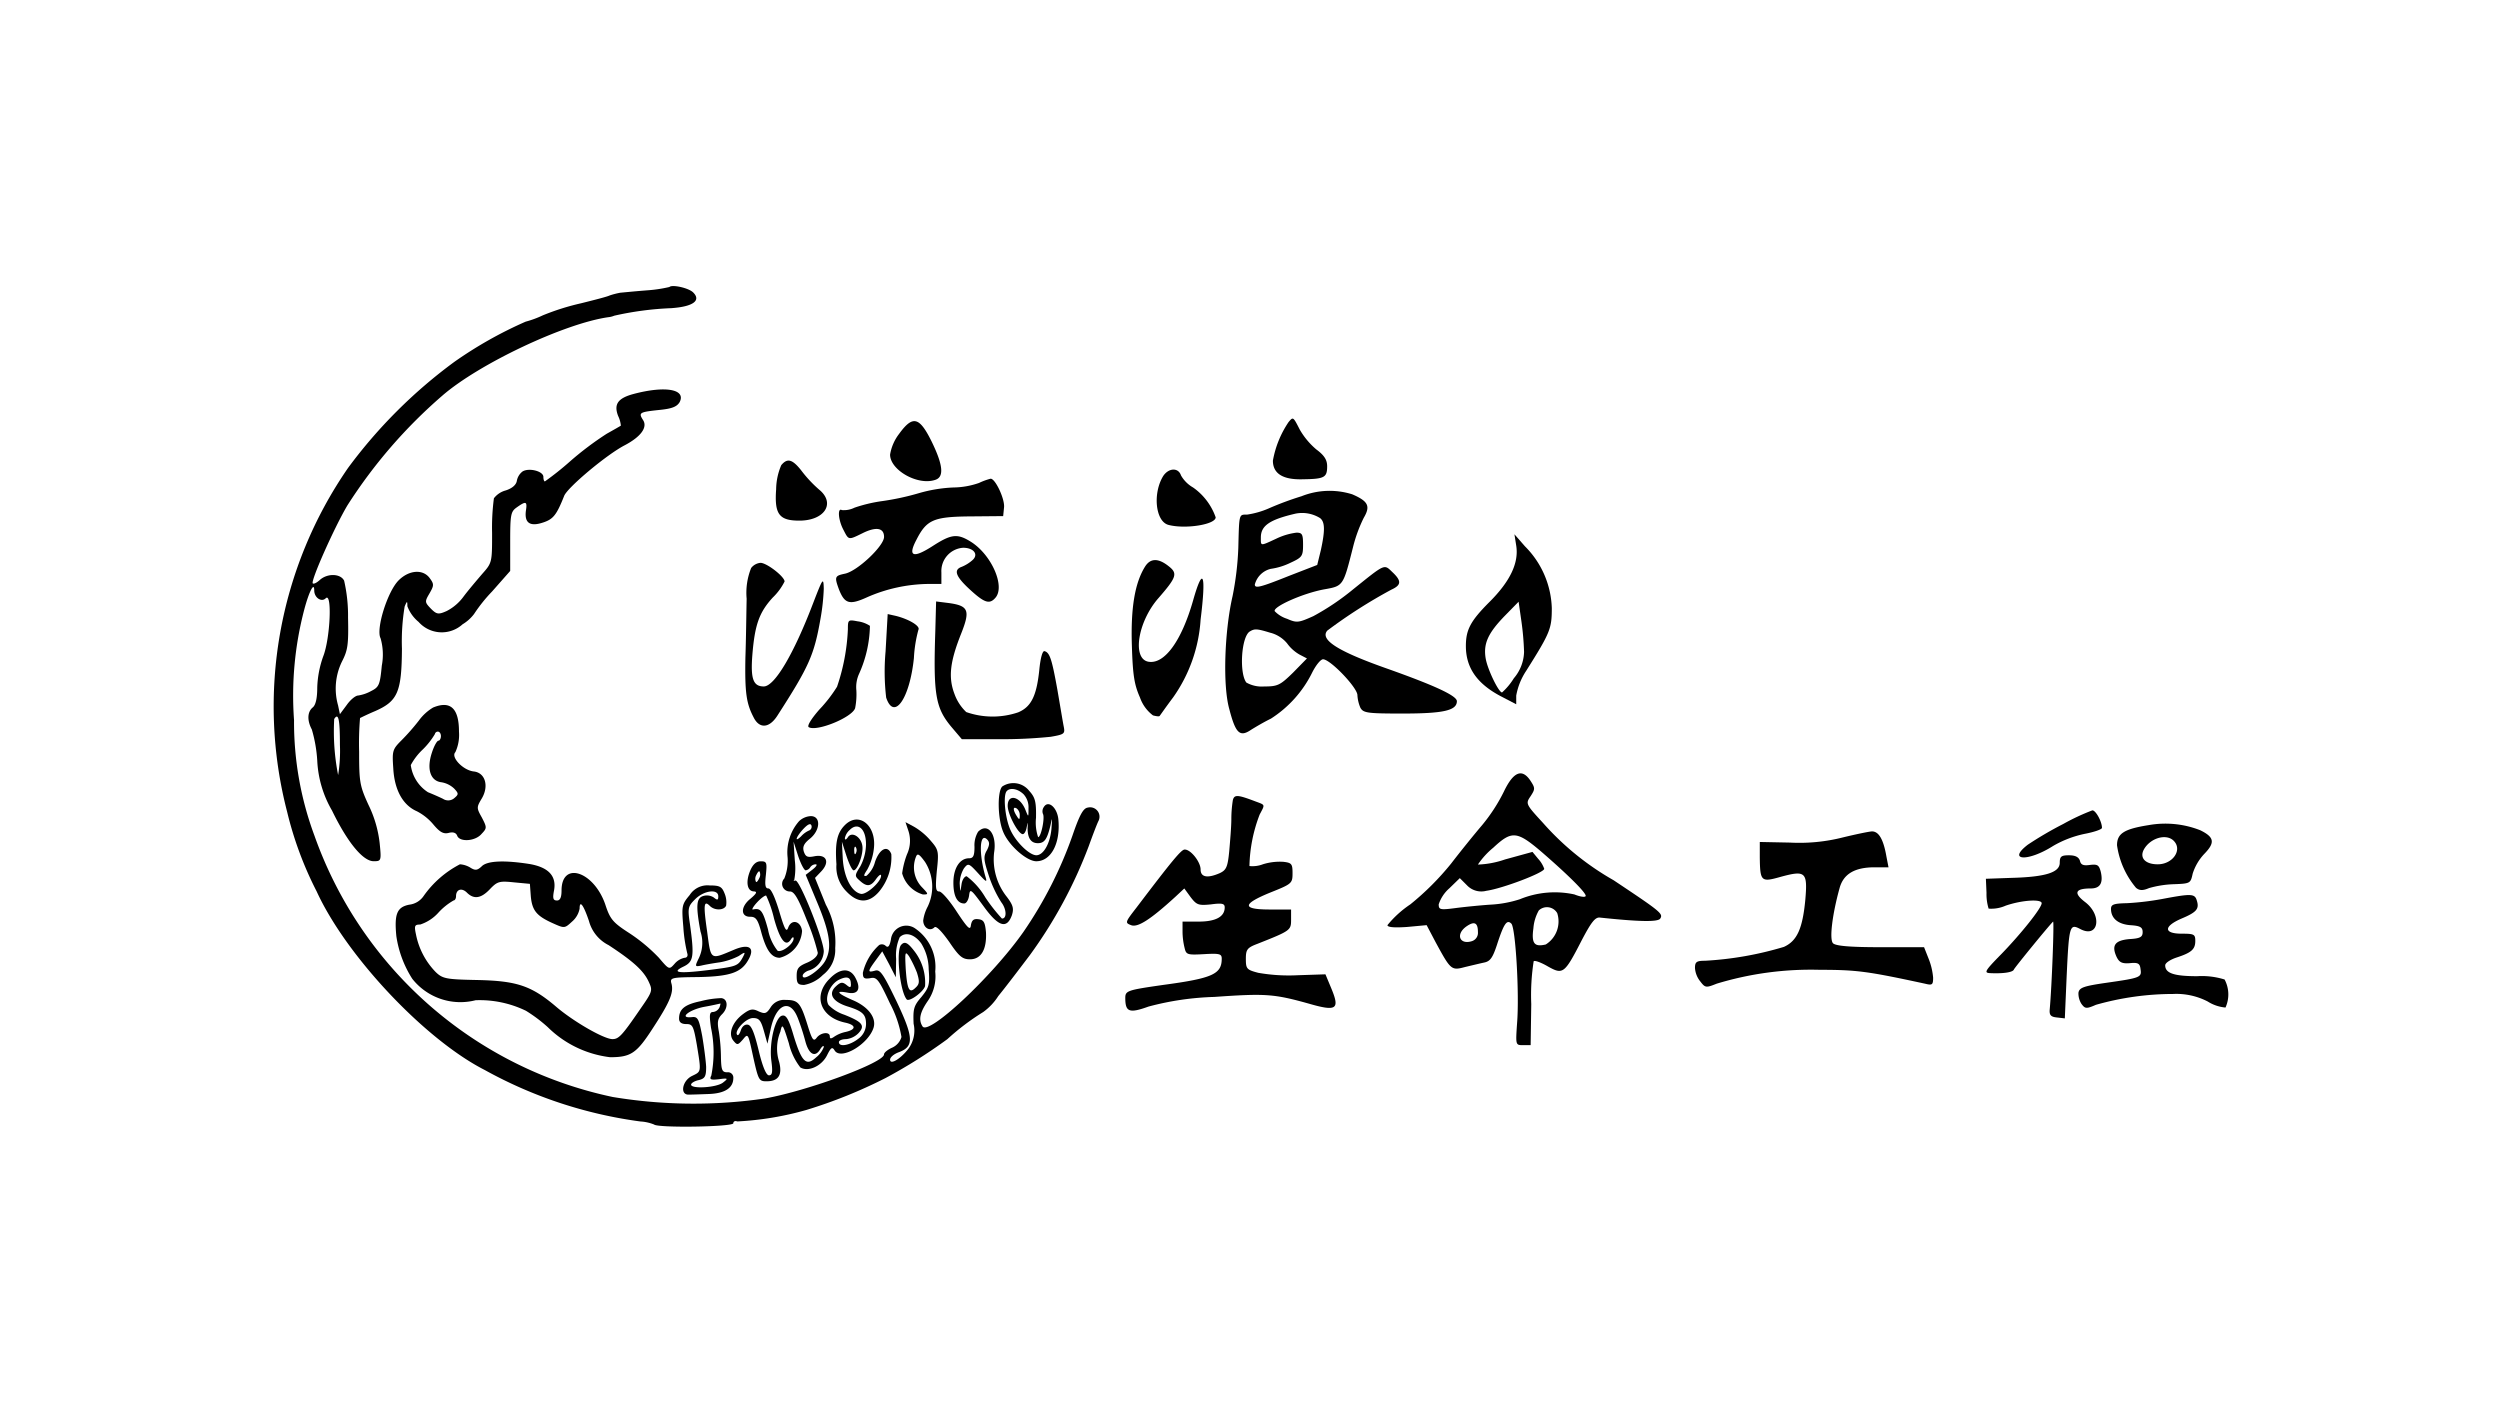 <svg xmlns="http://www.w3.org/2000/svg" xmlns:xlink="http://www.w3.org/1999/xlink" width="201" height="113" viewBox="0 0 201 113"><defs><clipPath id="clip-logo_3"><rect width="201" height="113"></rect></clipPath></defs><g id="logo_3" clip-path="url(#clip-logo_3)"><g id="&#x7EC4;_415" data-name="&#x7EC4; 415" transform="translate(-2296.463 727)"><path id="&#x8DEF;&#x5F84;_2943" data-name="&#x8DEF;&#x5F84; 2943" d="M2350.284-703.925a11.221,11.221,0,0,1-1.769.266c-.945.073-1.915.17-2.182.194a6.241,6.241,0,0,0-.848.218c-.194.1-1.236.364-2.3.63a19.39,19.39,0,0,0-3.079.97,8.068,8.068,0,0,1-1.382.509,32.977,32.977,0,0,0-5.72,3.224,40.189,40.189,0,0,0-8.555,8.532,33.729,33.729,0,0,0-4.9,27.655,28.676,28.676,0,0,0,2.375,6.4c2.375,5.187,8.7,11.9,13.5,14.349a35.5,35.5,0,0,0,12.531,4.145,3.438,3.438,0,0,1,1.091.242c.291.291,6.375.194,6.375-.1,0-.145.146-.218.315-.145a24.82,24.82,0,0,0,5.551-.921,39.266,39.266,0,0,0,6.374-2.569,41.746,41.746,0,0,0,4.969-3.126,19.475,19.475,0,0,1,2.884-2.181,4.667,4.667,0,0,0,1.212-1.285c.558-.678,1.7-2.182,2.545-3.3a36.933,36.933,0,0,0,4.726-8.75c.315-.873.655-1.769.776-2.012a.755.755,0,0,0-.849-1.09c-.363.049-.654.557-1.236,2.254a32.876,32.876,0,0,1-3.951,7.756c-2.52,3.587-7.61,8.337-8.1,7.586-.339-.533-.218-1.115.412-2.036a3.471,3.471,0,0,0,.606-2.375,3.739,3.739,0,0,0-1.576-3.442,1.244,1.244,0,0,0-1.987.873c-.1.509-.218.678-.412.509a.445.445,0,0,0-.533-.073,4.338,4.338,0,0,0-1.309,2.23c0,.436.1.509.582.436.533-.121.679.072,1.6,2.036a8.855,8.855,0,0,1,.921,2.69,1.36,1.36,0,0,1-.727.848c-.388.17-.678.412-.678.558,0,.654-6.084,2.909-9.574,3.538a39.756,39.756,0,0,1-12.24-.121,32.579,32.579,0,0,1-23.97-20.99,26.183,26.183,0,0,1-1.648-9.307,27.194,27.194,0,0,1,.824-8.9c.388-1.454.8-2.254.8-1.527,0,.582.582.97.921.63.533-.533.364,3.224-.194,4.654a8.16,8.16,0,0,0-.485,2.521c0,.848-.121,1.406-.364,1.6-.436.364-.46,1.042-.073,1.769a11.233,11.233,0,0,1,.437,2.5,8.777,8.777,0,0,0,1.188,4.023c1.261,2.594,2.5,4.072,3.345,4.072.606,0,.63-.024.485-1.454a9.353,9.353,0,0,0-.9-3.078c-.7-1.527-.751-1.842-.751-4.265a24.246,24.246,0,0,1,.073-2.715c.048-.024.581-.291,1.212-.557,1.818-.8,2.133-1.527,2.157-5.017a17.115,17.115,0,0,1,.218-3.393c.194-.461.218-.461.218-.024a2.964,2.964,0,0,0,.9,1.26,2.49,2.49,0,0,0,3.539.194,3.237,3.237,0,0,0,.921-.824,12.633,12.633,0,0,1,1.454-1.817l1.454-1.648v-2.375c0-2.181.049-2.4.533-2.739.751-.533.849-.485.727.291-.121.97.339,1.285,1.406.921.8-.266,1.066-.606,1.673-2.133.267-.678,3.417-3.321,4.872-4.072,1.285-.678,1.842-1.43,1.479-2.012-.388-.606-.315-.654,1.285-.824,1.042-.1,1.43-.266,1.648-.63.533-1.042-1.164-1.333-3.708-.655-1.26.339-1.6.824-1.236,1.769a2.257,2.257,0,0,1,.218.776c-.024.024-.533.315-1.139.654a25.369,25.369,0,0,0-2.957,2.23,23.9,23.9,0,0,1-2.011,1.6c-.073,0-.122-.169-.122-.364,0-.461-1.163-.751-1.672-.436a1.214,1.214,0,0,0-.461.751c-.048.315-.364.606-.9.776a1.765,1.765,0,0,0-.945.63,18.067,18.067,0,0,0-.146,2.787c0,2.375,0,2.4-.8,3.3-.436.509-1.115,1.309-1.479,1.794a3.859,3.859,0,0,1-1.381,1.188c-.655.291-.8.266-1.26-.194-.485-.509-.509-.557-.121-1.212.363-.63.388-.751.049-1.212-.533-.775-1.672-.7-2.521.146-.9.9-1.842,3.926-1.454,4.654a4.747,4.747,0,0,1,.1,2.205c-.145,1.527-.218,1.721-.848,2.036a3.143,3.143,0,0,1-1.042.364c-.219,0-.631.339-.921.751l-.558.751-.145-.7a4.944,4.944,0,0,1,.315-3.539c.461-.9.533-1.333.485-3.538a12.561,12.561,0,0,0-.315-2.957c-.291-.582-1.357-.606-1.963-.049-.242.219-.485.339-.557.267-.194-.169,1.721-4.484,2.787-6.277a40.368,40.368,0,0,1,7.635-8.823c2.932-2.545,9.792-5.793,13.33-6.3a1.713,1.713,0,0,0,.485-.121,25.068,25.068,0,0,1,4.581-.606c1.746-.121,2.424-.606,1.77-1.26C2351.836-703.852,2350.5-704.143,2350.284-703.925Zm-26.491,36.817a11.931,11.931,0,0,1-.145,2.424,18.2,18.2,0,0,1-.315-4.508C2323.672-669.726,2323.793-669.193,2323.793-667.108Zm46.73,15.948a4.013,4.013,0,0,1,.606,2.084c.1,1.26.024,1.479-.582,2.23-.63.727-.678.97-.63,2.157a2.474,2.474,0,0,1-.437,2.036c-.654.824-1.454,1.285-1.454.848,0-.194.315-.461.728-.606,1.212-.461,1.163-1.188-.218-4.1-1.066-2.206-1.309-2.569-1.721-2.448-.606.17-.606.073.049-.824l.533-.727.558,1.042.533,1.042.024-1.479a3.591,3.591,0,0,1,.291-1.745C2369.262-652.105,2369.99-651.887,2370.522-651.16Z" fill-rule="evenodd"></path><path id="&#x8DEF;&#x5F84;_2944" data-name="&#x8DEF;&#x5F84; 2944" d="M2426.366-590.681c-.437.436-.121,3.708.436,4.387.194.242,1.357-.606,1.479-1.067a4.14,4.14,0,0,0-.9-2.86C2426.875-590.874,2426.633-590.971,2426.366-590.681Zm1.26,2.23c.218.7.218.921-.1,1.212-.509.509-.679.194-.8-1.5-.072-1.357-.048-1.454.267-1.018A9.5,9.5,0,0,1,2427.626-588.451Z" transform="translate(-57.443 -60.358)" fill-rule="evenodd"></path><path id="&#x8DEF;&#x5F84;_2945" data-name="&#x8DEF;&#x5F84; 2945" d="M2491.9-680.884a8.075,8.075,0,0,0-1.26,3.1c0,1.042.8,1.552,2.424,1.5,1.721-.024,1.938-.146,1.938-1.043,0-.509-.218-.872-.872-1.357a6.015,6.015,0,0,1-1.333-1.6C2492.268-681.32,2492.268-681.32,2491.9-680.884Z" transform="translate(-91.836 -12.182)" fill-rule="evenodd"></path><path id="&#x8DEF;&#x5F84;_2946" data-name="&#x8DEF;&#x5F84; 2946" d="M2425.406-679.707a3.728,3.728,0,0,0-.728,1.672c0,1.236,2.206,2.5,3.612,2.036.751-.218.654-1.188-.267-3.078C2427.029-681.089,2426.5-681.21,2425.406-679.707Z" transform="translate(-56.652 -12.414)" fill-rule="evenodd"></path><path id="&#x8DEF;&#x5F84;_2947" data-name="&#x8DEF;&#x5F84; 2947" d="M2405.425-673.561a5.038,5.038,0,0,0-.412,1.939c-.146,2.012.242,2.521,1.866,2.521,1.963,0,2.884-1.309,1.7-2.4a10.156,10.156,0,0,1-1.575-1.672C2406.3-674.045,2405.909-674.142,2405.425-673.561Z" transform="translate(-46.148 -16.04)" fill-rule="evenodd"></path><path id="&#x8DEF;&#x5F84;_2948" data-name="&#x8DEF;&#x5F84; 2948" d="M2471.14-671.861c-.849,1.382-.63,3.635.412,3.927,1.357.364,3.806-.024,3.806-.606a4.92,4.92,0,0,0-1.818-2.4,2.584,2.584,0,0,1-.97-.97C2472.352-672.564,2471.576-672.516,2471.14-671.861Z" transform="translate(-81.155 -16.867)" fill-rule="evenodd"></path><path id="&#x8DEF;&#x5F84;_2949" data-name="&#x8DEF;&#x5F84; 2949" d="M2426.87-670.466a6.424,6.424,0,0,1-2.06.364,11.737,11.737,0,0,0-2.787.461,20.792,20.792,0,0,1-2.909.63,11.957,11.957,0,0,0-2.255.533,1.906,1.906,0,0,1-1.017.194c-.363-.218-.291.8.121,1.575.436.848.388.848,1.527.291,1.115-.558,1.745-.436,1.745.291s-2.157,2.763-3.151,2.957c-.8.17-.848.243-.485,1.236.461,1.188.848,1.309,2.279.655a12.6,12.6,0,0,1,4.9-1.067h1.067v-.921a1.879,1.879,0,0,1,1.745-1.988c.872,0,1.284.558.727,1.018a3.061,3.061,0,0,1-.824.509c-.7.242-.509.776.654,1.842s1.575,1.212,2.06.63c.776-.945-.364-3.49-2.036-4.508-1.067-.655-1.551-.582-3.054.388-1.551.993-1.988.824-1.285-.509.824-1.624,1.382-1.867,4.363-1.891l2.617-.024.073-.727c.049-.7-.727-2.327-1.091-2.278A5.125,5.125,0,0,0,2426.87-670.466Z" transform="translate(-51.694 -17.705)" fill-rule="evenodd"></path><path id="&#x8DEF;&#x5F84;_2950" data-name="&#x8DEF;&#x5F84; 2950" d="M2488.557-668.283a24.958,24.958,0,0,0-2.617.97,6.814,6.814,0,0,1-1.769.509c-.654,0-.63-.1-.7,2.666a24.3,24.3,0,0,1-.46,3.878c-.655,2.836-.8,7.2-.266,9.089.508,1.963.848,2.278,1.745,1.672.388-.243,1.091-.655,1.6-.9a9.258,9.258,0,0,0,3.32-3.708c.292-.582.679-1.066.873-1.066.582,0,2.763,2.278,2.763,2.884a2.974,2.974,0,0,0,.242,1.018c.242.412.533.461,3.393.461,3.272,0,4.362-.242,4.362-.994,0-.436-1.769-1.26-5.744-2.666-3.83-1.357-5.284-2.279-4.678-3.005a41.015,41.015,0,0,1,5.163-3.3c.8-.364.824-.7.073-1.406-.679-.655-.557-.7-3.151,1.381a19.932,19.932,0,0,1-3.2,2.157c-1.188.533-1.333.558-2.109.218a2.4,2.4,0,0,1-.993-.606c-.218-.339,2.254-1.454,4-1.769,1.5-.266,1.5-.266,2.278-3.345a11.56,11.56,0,0,1,.873-2.4c.557-.945.364-1.333-.921-1.89A6.087,6.087,0,0,0,2488.557-668.283Zm1.5,1.769c.388.315.388,1.018.049,2.569l-.291,1.188-2.254.873c-2.3.921-2.763,1.042-2.763.7a1.741,1.741,0,0,1,1.284-1.26,5.235,5.235,0,0,0,1.576-.485c.945-.436,1.018-.533,1.018-1.454,0-.848-.073-.97-.533-.97a5.271,5.271,0,0,0-1.624.485c-1.309.606-1.236.606-1.236-.1,0-.945.7-1.43,2.788-1.915A2.728,2.728,0,0,1,2490.06-666.514Zm-4,9.21a2.592,2.592,0,0,1,1.333.848,3.2,3.2,0,0,0,.994.9l.605.315-1.115,1.139c-1.042,1.018-1.236,1.115-2.327,1.115a2.509,2.509,0,0,1-1.43-.315c-.581-.751-.412-3.66.267-4.1C2484.777-657.643,2484.946-657.643,2486.061-657.3Z" transform="translate(-87.447 -18.821)" fill-rule="evenodd"></path><path id="&#x8DEF;&#x5F84;_2951" data-name="&#x8DEF;&#x5F84; 2951" d="M2527.935-660.326c.218,1.381-.485,2.86-2.133,4.508-1.551,1.551-1.915,2.254-1.915,3.563,0,1.769.921,3.078,2.932,4.1l1.116.582v-.7a5.254,5.254,0,0,1,.8-1.988c1.939-3.078,2.06-3.393,2.06-5.041a7.33,7.33,0,0,0-2.157-4.969l-.848-.97Zm.63,8.531a3.4,3.4,0,0,1-.824,2.133,5.191,5.191,0,0,1-.946,1.139c-.266,0-1.139-1.793-1.308-2.69-.219-1.212.169-2.06,1.5-3.442l1.139-1.163.219,1.527A22.419,22.419,0,0,1,2528.564-651.795Z" transform="translate(-109.567 -22.803)" fill-rule="evenodd"></path><path id="&#x8DEF;&#x5F84;_2952" data-name="&#x8DEF;&#x5F84; 2952" d="M2467.384-656.274c-.824,1.309-1.164,3.32-1.067,6.35.073,2.4.194,3.151.655,4.193a3.052,3.052,0,0,0,1.042,1.43c.267.073.485.1.533.049.024-.024.509-.727,1.091-1.5a12.157,12.157,0,0,0,2.206-6.253c.461-3.708.194-4.363-.606-1.527-.921,3.223-2.278,5.114-3.563,4.92-1.357-.194-.9-3.2.776-5.114,1.455-1.672,1.575-1.988.824-2.569C2468.449-656.953,2467.819-656.953,2467.384-656.274Z" transform="translate(-78.852 -25.182)" fill-rule="evenodd"></path><path id="&#x8DEF;&#x5F84;_2953" data-name="&#x8DEF;&#x5F84; 2953" d="M2400.2-655.9a5.341,5.341,0,0,0-.364,2.472c-.024,1.14-.048,3.3-.1,4.751-.049,2.787.072,3.66.654,4.775.461.945,1.26.9,1.915-.121,2.545-3.951,2.957-4.872,3.466-7.781a17.011,17.011,0,0,0,.266-2.424c-.024-.945-.072-.873-.848,1.14-1.551,4.072-3.1,6.713-3.975,6.713-.848,0-1.066-.606-.921-2.5.194-2.424.534-3.441,1.648-4.653a4.707,4.707,0,0,0,.945-1.285c0-.388-1.43-1.5-1.939-1.5A1.078,1.078,0,0,0,2400.2-655.9Z" transform="translate(-43.343 -25.435)" fill-rule="evenodd"></path><path id="&#x8DEF;&#x5F84;_2954" data-name="&#x8DEF;&#x5F84; 2954" d="M2432.41-647.289c-.17,5.163.024,6.2,1.309,7.732l.824.97h3a38.914,38.914,0,0,0,4.145-.194c1.115-.194,1.164-.243,1.042-.848-.073-.364-.291-1.7-.509-2.957-.437-2.424-.606-2.957-1.019-3.078-.169-.073-.339.533-.436,1.551-.218,2.06-.655,2.933-1.7,3.369a6.408,6.408,0,0,1-4.168-.024,3.755,3.755,0,0,1-.946-1.454c-.509-1.333-.363-2.594.534-4.847.751-1.891.605-2.254-1.043-2.472l-.969-.121Z" transform="translate(-60.748 -28.981)" fill-rule="evenodd"></path><path id="&#x8DEF;&#x5F84;_2955" data-name="&#x8DEF;&#x5F84; 2955" d="M2423.831-644.477a18.069,18.069,0,0,0,.048,3.708c.631,1.891,1.891.1,2.23-3.175a10.573,10.573,0,0,1,.363-2.279c.17-.291-.751-.848-1.818-1.115l-.654-.146Z" transform="translate(-56.168 -30.145)" fill-rule="evenodd"></path><path id="&#x8DEF;&#x5F84;_2956" data-name="&#x8DEF;&#x5F84; 2956" d="M2413.767-645.686a16.4,16.4,0,0,1-.872,4.629,11.361,11.361,0,0,1-1.43,1.842c-.654.751-.993,1.309-.848,1.406.63.388,3.49-.775,3.732-1.527a5.765,5.765,0,0,0,.1-1.43,2.585,2.585,0,0,1,.219-1.333,9.823,9.823,0,0,0,.872-3.854,2.356,2.356,0,0,0-.993-.364C2413.791-646.462,2413.767-646.438,2413.767-645.686Z" transform="translate(-49.134 -30.729)" fill-rule="evenodd"></path><path id="&#x8DEF;&#x5F84;_2957" data-name="&#x8DEF;&#x5F84; 2957" d="M2342.231-631.616a3.864,3.864,0,0,0-1.139,1.042,17.438,17.438,0,0,1-1.406,1.6c-.727.727-.752.848-.654,2.278.1,1.721.776,2.933,1.891,3.418a4.3,4.3,0,0,1,1.333,1.067c.509.606.8.776,1.212.679.364-.1.606-.024.7.218.194.533,1.454.461,1.963-.145.436-.461.436-.509.024-1.309-.436-.776-.436-.824,0-1.551.581-.994.267-2.06-.655-2.157-.872-.1-1.866-1.163-1.478-1.551a3.329,3.329,0,0,0,.291-1.648C2344.315-631.543,2343.637-632.2,2342.231-631.616Zm.63,2.3c0,.194-.1.364-.194.364-.121,0-.364.436-.533.969-.436,1.309-.121,2.279.776,2.376a1.942,1.942,0,0,1,1.018.509c.363.388.363.461.024.752a.753.753,0,0,1-.921.072c-.291-.145-.848-.388-1.212-.533a3.073,3.073,0,0,1-1.381-2.182,4.888,4.888,0,0,1,.969-1.26,6.07,6.07,0,0,0,.97-1.236.239.239,0,0,1,.242-.194C2342.765-629.677,2342.862-629.507,2342.862-629.313Z" transform="translate(-10.948 -38.498)" fill-rule="evenodd"></path><path id="&#x8DEF;&#x5F84;_2958" data-name="&#x8DEF;&#x5F84; 2958" d="M2519.737-618.567a13.772,13.772,0,0,1-1.745,2.69c-.581.679-1.72,2.084-2.5,3.1a21.981,21.981,0,0,1-3.272,3.272,8.341,8.341,0,0,0-1.842,1.672c0,.17.533.218,1.576.146l1.575-.146.727,1.382c1.212,2.23,1.26,2.278,2.351,1.987.509-.121,1.212-.291,1.551-.363.485-.1.679-.388,1.018-1.406.557-1.721.8-2.084,1.164-1.721.339.339.654,5.648.46,8-.121,1.769-.121,1.769.485,1.769h.606l.049-3.3a17.728,17.728,0,0,1,.194-3.442c.073-.1.606.1,1.14.412,1.212.678,1.333.606,2.714-2.084.776-1.478,1.091-1.89,1.478-1.842,3.224.34,4.678.364,4.848.073.242-.388.024-.557-3.757-3.078a22.166,22.166,0,0,1-5.671-4.605c-1.406-1.527-1.406-1.551-.994-2.157.364-.558.364-.654,0-1.212C2521.216-620.458,2520.513-620.191,2519.737-618.567Zm3.006,4.823c2.157,1.866,3.732,3.418,3.563,3.587-.073.1-.485.024-.9-.146a7.385,7.385,0,0,0-4.386.388,9.2,9.2,0,0,1-2.4.436c-.727.049-1.963.17-2.715.266-1.285.17-1.406.146-1.406-.291a2.912,2.912,0,0,1,.849-1.285l.848-.824.582.582a1.586,1.586,0,0,0,1.552.436c1.26-.17,4.653-1.455,4.653-1.769a2.34,2.34,0,0,0-.485-.8l-.46-.558-2.206.606a7.4,7.4,0,0,1-2.181.412,6.274,6.274,0,0,1,1.236-1.357C2520.367-615.44,2520.78-615.416,2522.743-613.744Zm1.285,4.944a2.185,2.185,0,0,1-.921,2.521c-.921.218-1.164-.073-.994-1.309a3.434,3.434,0,0,1,.436-1.43A.953.953,0,0,1,2524.028-608.8Zm-6.375,1.527a.7.7,0,0,1-.485.727c-.994.315-1.333-.558-.436-1.188C2517.362-608.169,2517.653-608.048,2517.653-607.272Z" transform="translate(-102.364 -44.785)" fill-rule="evenodd"></path><path id="&#x8DEF;&#x5F84;_2959" data-name="&#x8DEF;&#x5F84; 2959" d="M2443.677-618.1c-.412.412-.364,2.618.072,3.635.437,1.091,1.891,2.375,2.667,2.375,1.188,0,1.963-1.454,1.77-3.393-.1-.921-.8-1.552-1.163-.97a.6.6,0,0,0-.073.558c.169.291-.146,1.866-.388,1.866a3.66,3.66,0,0,1-.17-1.551c.024-1.333-.073-1.648-.557-2.182A1.609,1.609,0,0,0,2443.677-618.1Zm1.7.606a1.561,1.561,0,0,1,.412,1.139c0,.751,0,.751-.243.145-.436-1.115-1.43-1.333-1.43-.339,0,.679.848,2.279,1.212,2.279.121,0,.267-.243.315-.558.1-.461.1-.461.073.073,0,.8.266,1.212.824,1.212.532,0,.751-.315,1.018-1.454.146-.678.146-.63.073.34-.121,1.188-.654,2.084-1.212,2.084s-1.648-1.067-2.084-2.036-.606-2.812-.291-3.126C2444.307-618.025,2444.913-617.929,2445.374-617.493Zm-.291,1.721c0,.363-.048.363-.242.048-.315-.485-.315-.8,0-.606A.674.674,0,0,1,2445.083-615.772Z" transform="translate(-66.634 -45.665)" fill-rule="evenodd"></path><path id="&#x8DEF;&#x5F84;_2960" data-name="&#x8DEF;&#x5F84; 2960" d="M2473.845-615.8a9.844,9.844,0,0,0-.121,1.527c0,.606-.1,1.769-.169,2.569-.122,1.285-.243,1.527-.752,1.769-.993.436-1.551.339-1.551-.291,0-.606-.8-1.624-1.285-1.6-.267,0-.993.873-3.878,4.677-.921,1.188-.921,1.212-.412,1.406.533.194,1.551-.461,3.539-2.278l.727-.678.509.7c.485.63.63.679,1.624.582.9-.121,1.115-.073,1.115.242,0,.752-.727,1.14-2.084,1.14H2469.8v.776a5.6,5.6,0,0,0,.169,1.357c.121.533.243.558,1.551.485,1.26-.073,1.431-.024,1.431.364,0,1.236-.727,1.576-4.7,2.109-2.86.412-3.054.461-3.054,1.042,0,1.139.315,1.26,1.866.7a22.9,22.9,0,0,1,5.284-.776c4.145-.291,4.8-.242,7.586.533,2.254.654,2.521.461,1.842-1.187l-.485-1.164-2.205.073a14.209,14.209,0,0,1-3.2-.194c-.921-.243-.994-.316-.994-1.115,0-.751.1-.9.922-1.212,2.69-1.066,2.714-1.09,2.714-1.963v-.8h-1.7c-2.279,0-2.255-.436.072-1.382,1.7-.678,1.745-.727,1.745-1.551,0-.727-.073-.824-.727-.9a4.547,4.547,0,0,0-1.648.194,2.33,2.33,0,0,1-1.09.145,12.17,12.17,0,0,1,.824-4.145c.436-.824.46-.751-.316-1.042C2474.233-616.241,2473.967-616.265,2473.845-615.8Z" transform="translate(-78.261 -46.869)" fill-rule="evenodd"></path><path id="&#x8DEF;&#x5F84;_2961" data-name="&#x8DEF;&#x5F84; 2961" d="M2622.776-612.579a29.394,29.394,0,0,0-2.86,1.672c-1.7,1.308.024,1.381,2.036.1a8.517,8.517,0,0,1,2.521-.969c.775-.146,1.406-.364,1.406-.485,0-.509-.509-1.43-.776-1.406A17.484,17.484,0,0,0,2622.776-612.579Z" transform="translate(-160.418 -48.179)" fill-rule="evenodd"></path><path id="&#x8DEF;&#x5F84;_2962" data-name="&#x8DEF;&#x5F84; 2962" d="M2407.432-612.27a3.8,3.8,0,0,0-.921,2.909,3.764,3.764,0,0,1-.267,1.7.615.615,0,0,0,.46,1.042c.339,0,.654.533,1.333,2.254a16.936,16.936,0,0,1,.9,2.666c0,.266-.34.581-.849.8-.7.291-.848.461-.848,1.066s.1.727.606.727a2.858,2.858,0,0,0,1.5-.8,2.531,2.531,0,0,0,.993-2.157,6.381,6.381,0,0,0-.751-3.49l-.873-2.157.509-.533c.7-.751.412-1.381-.533-1.212-.582.121-.727.049-.873-.363-.121-.388,0-.654.485-1.042.848-.679.9-1.818.073-1.818A1.475,1.475,0,0,0,2407.432-612.27Zm.8.751a1.861,1.861,0,0,0-.63.461c-.582.558-.412.049.169-.581q.545-.582.655-.291A.324.324,0,0,1,2408.232-611.519Zm-.266,3.2a.521.521,0,0,0,.364-.243.542.542,0,0,1,.436-.242c.17,0,.048.194-.267.436l-.533.412.848,2.036c1.091,2.569,1.285,3.805.752,4.823-.388.775-1.843,1.745-1.843,1.26,0-.146.194-.315.436-.412a1.7,1.7,0,0,0,1.261-1.551c0-.921-1.939-5.768-2.278-5.7-.146.048-.194.024-.1-.024a5.147,5.147,0,0,0,.049-1.6l-.1-1.5.364,1.139C2407.577-608.828,2407.844-608.319,2407.965-608.319Z" transform="translate(-46.725 -48.706)" fill-rule="evenodd"></path><path id="&#x8DEF;&#x5F84;_2963" data-name="&#x8DEF;&#x5F84; 2963" d="M2416.07-611.634c-.63.63-.8,1.43-.678,3.151a2.793,2.793,0,0,0,.8,2.181c.921.97,1.818.97,2.642,0a4.323,4.323,0,0,0,.969-3.005c-.291-.751-.945-.436-1.309.63a2.222,2.222,0,0,1-.679,1.115c-.267.072-.242-.048.049-.485a4.545,4.545,0,0,0,.534-1.672C2418.639-611.586,2417.209-612.773,2416.07-611.634Zm1.7,1.527a3.934,3.934,0,0,1-.46,1.793c-.461.727-.461.776-.049,1.14.582.533.9.484,1.333-.146.219-.291.388-.412.388-.242,0,.484-1.188,1.551-1.624,1.454-.751-.146-1.358-1.333-1.454-2.787l-.073-1.406.364,1.139c.218.655.46,1.164.582,1.164.315,0,.8-1.333.7-1.964-.1-.727-.848-1.188-1.163-.7-.146.218-.243.242-.243.073a1.191,1.191,0,0,1,.387-.655C2417.112-611.9,2417.767-611.343,2417.767-610.107Zm-.8.7c-.073.194-.146.121-.146-.146-.024-.266.049-.412.121-.315A.491.491,0,0,1,2416.967-609.4Z" transform="translate(-51.679 -49.027)" fill-rule="evenodd"></path><path id="&#x8DEF;&#x5F84;_2964" data-name="&#x8DEF;&#x5F84; 2964" d="M2427.265-610.916a2.559,2.559,0,0,1-.121,1.867,6.864,6.864,0,0,0-.388,1.527,2.453,2.453,0,0,0,1.672,1.7c.46,0,.46-.024-.1-.606a2.3,2.3,0,0,1-.461-2.424c.121-.315.267-.218.728.412a3.709,3.709,0,0,1,.218,3.587,3.32,3.32,0,0,0-.364,1.115c0,.581.533.921.9.558.146-.146.582.315,1.188,1.163.8,1.188,1.067,1.406,1.673,1.406.9,0,1.357-.8,1.285-2.181-.073-.776-.17-.994-.606-1.042-.388-.049-.533.073-.606.485-.048.436-.243.266-1.139-1.091-.582-.9-1.212-1.624-1.406-1.624-.291,0-.315-.291-.194-1.648.17-1.551.146-1.7-.485-2.424a5.231,5.231,0,0,0-1.357-1.139l-.679-.363Z" transform="translate(-57.76 -49.261)" fill-rule="evenodd"></path><path id="&#x8DEF;&#x5F84;_2965" data-name="&#x8DEF;&#x5F84; 2965" d="M2638.625-611.249c-1.987.315-2.545.679-2.545,1.624a6.791,6.791,0,0,0,1.527,3.417c.267.218.533.243,1.042.024a8.165,8.165,0,0,1,2.036-.315c1.284-.049,1.309-.073,1.478-.848a4.117,4.117,0,0,1,.921-1.575c.9-.921.824-1.357-.315-1.915A7.661,7.661,0,0,0,2638.625-611.249Zm2.012,1.26c.727.727-.073,1.891-1.285,1.891-.994,0-1.478-.509-1.115-1.188C2638.746-610.207,2640.031-610.594,2640.637-609.989Z" transform="translate(-169.408 -49.412)" fill-rule="evenodd"></path><path id="&#x8DEF;&#x5F84;_2966" data-name="&#x8DEF;&#x5F84; 2966" d="M2437.573-610.294a2.108,2.108,0,0,0-.291,1.212c0,.727-.1.921-.436.921-.751,0-1.26.8-1.26,1.963,0,1.091.315,1.672.873,1.672.17,0,.339-.291.388-.63.073-.606.146-.533,1.163.848,1.188,1.648,1.866,1.866,2.279.727.169-.533.1-.8-.388-1.454a4.849,4.849,0,0,1-1.042-3.587C2439.1-610.1,2438.349-611.07,2437.573-610.294Zm.7,1.5c-.291.509-.243.8.169,2.06a9.632,9.632,0,0,0,.994,2.109c.436.558.461,1.333.049,1.309a13.8,13.8,0,0,1-1.333-1.7,5.823,5.823,0,0,0-1.5-1.7c-.17,0-.364.291-.413.655-.1.678-.1.678-.146-.073a2.445,2.445,0,0,1,.339-1.212c.339-.436.388-.436,1.139.388.679.751.752.776.582.242-.534-1.842-.461-3.563.146-2.956C2438.519-609.446,2438.495-609.227,2438.277-608.792Z" transform="translate(-62.47 -49.834)" fill-rule="evenodd"></path><path id="&#x8DEF;&#x5F84;_2967" data-name="&#x8DEF;&#x5F84; 2967" d="M2575.238-609.549a14.239,14.239,0,0,1-4.242.412l-2.424-.049v1.212c.024,1.963.1,2.036,1.648,1.6,2.036-.557,2.206-.412,2.012,1.842-.219,2.3-.655,3.3-1.721,3.781a27.13,27.13,0,0,1-6.35,1.115c-.678,0-.8.1-.8.582a1.935,1.935,0,0,0,.436,1.091c.388.509.461.509,1.309.17a26.051,26.051,0,0,1,8.289-1.115c2.981,0,3.854.121,8.458,1.115.582.145.655.1.655-.485a5.3,5.3,0,0,0-.364-1.527l-.364-.921h-3.514c-2.448,0-3.587-.1-3.805-.316-.315-.315-.048-2.375.533-4.46.315-1.115,1.212-1.648,2.812-1.648h1.115l-.169-.873c-.243-1.406-.63-2.036-1.187-2.012C2577.274-610.01,2576.232-609.791,2575.238-609.549Z" transform="translate(-130.622 -50.119)" fill-rule="evenodd"></path><path id="&#x8DEF;&#x5F84;_2968" data-name="&#x8DEF;&#x5F84; 2968" d="M2619.423-605.323c0,.776-1.139,1.139-3.878,1.212l-2.06.073.049,1.139a3.961,3.961,0,0,0,.17,1.26,2.852,2.852,0,0,0,1.381-.242c1.357-.461,2.884-.533,2.884-.194,0,.388-1.672,2.472-3.224,4.072-1.381,1.406-1.43,1.527-.9,1.552,1.066.048,1.817-.073,1.89-.291.073-.169,2.739-3.441,3.151-3.853.1-.1-.1,5.187-.267,7.029-.049.484.073.63.582.679l.63.073.146-3.369c.193-4.145.242-4.266,1.115-3.805,1.454.751,1.77-1.115.364-2.182-.945-.727-.8-1.09.461-1.09.751,0,1.018-.436.8-1.357-.146-.533-.266-.606-.872-.533-.509.072-.727,0-.8-.34-.1-.291-.363-.436-.873-.436C2619.545-605.929,2619.423-605.832,2619.423-605.323Z" transform="translate(-157.356 -52.308)" fill-rule="evenodd"></path><path id="&#x8DEF;&#x5F84;_2969" data-name="&#x8DEF;&#x5F84; 2969" d="M2346.4-604.459c-.339.315-.509.34-.872.121a1.859,1.859,0,0,0-.873-.291,8.156,8.156,0,0,0-2.933,2.569,1.619,1.619,0,0,1-1.139.678c-.994.194-1.212.751-1.042,2.521a8.679,8.679,0,0,0,1.284,3.441,4.928,4.928,0,0,0,5.09,1.721,8.522,8.522,0,0,1,4.048.848,12.053,12.053,0,0,1,1.746,1.309,8.6,8.6,0,0,0,5.017,2.424c1.672,0,2.133-.315,3.417-2.3,1.381-2.109,1.7-2.884,1.527-3.587-.146-.509-.073-.533,2.157-.557,2.545-.049,3.442-.364,4-1.357.582-.993.1-1.357-1.115-.848-1.963.824-1.866.9-2.182-1.454-.315-2.181-.266-2.545.219-2.06.388.388,1.139.363,1.308-.024a1.828,1.828,0,0,0-.121-.97c-.218-.558-.388-.654-1.211-.654a1.691,1.691,0,0,0-1.6.776c-.63.751-.654.872-.509,2.569a12.194,12.194,0,0,0,.315,2.108c.073.218-.024.364-.219.364a1.449,1.449,0,0,0-.8.484c-.436.485-.436.485-1.26-.484a13.559,13.559,0,0,0-2.35-1.964c-1.358-.873-1.576-1.139-1.963-2.327-.921-2.666-3.515-3.515-3.515-1.115,0,.557-.121.8-.363.8-.315,0-.364-.17-.242-.8.218-1.164-.436-1.867-1.963-2.133C2348.24-604.968,2346.835-604.92,2346.4-604.459Zm3.951,2.376c.1,1.163.46,1.6,1.745,2.181.97.436.97.436,1.575-.121a1.822,1.822,0,0,0,.606-1.042c0-.727.315-.291.751.994a3.052,3.052,0,0,0,1.575,1.939c1.963,1.285,2.787,2.036,3.2,2.884.364.776.364.8-.678,2.3-1.43,2.084-1.7,2.375-2.206,2.375-.679,0-3.078-1.382-4.459-2.545-2.036-1.745-3.2-2.133-6.374-2.206-2.521-.049-2.812-.1-3.369-.63a5.989,5.989,0,0,1-1.6-3.054c-.146-.679-.1-.776.339-.776a3.373,3.373,0,0,0,1.479-.97,5.031,5.031,0,0,1,1.212-.969c.1,0,.194-.146.194-.339,0-.558.46-.7.872-.291.557.558,1.139.485,1.866-.291.582-.606.752-.654,1.915-.533l1.285.121Zm15.076.024c0,.315-.073.339-.363.1a1.011,1.011,0,0,0-.848-.121c-.558.169-.606.776-.219,2.86a2.884,2.884,0,0,1-.121,2.109c-.34.7-.34.727.17.63.291-.073.969-.194,1.5-.266a5.377,5.377,0,0,0,1.527-.509c.533-.363.558-.339.315.121-.388.7-.509.727-2.812,1.018-2.375.291-2.957.194-1.938-.291.8-.388.872-.8.508-3.418-.193-1.285-.145-1.43.412-1.987C2364.285-602.544,2365.425-602.665,2365.425-602.059Z" transform="translate(-11.213 -52.882)" fill-rule="evenodd"></path><path id="&#x8DEF;&#x5F84;_2970" data-name="&#x8DEF;&#x5F84; 2970" d="M2399.909-604.139c-.387.921-.242,1.672.315,1.672.266.024.194.17-.291.582-.824.655-.8,1.479,0,1.455.412,0,.581.218.824,1.091.412,1.575.848,2.206,1.527,2.206a2.385,2.385,0,0,0,1.794-2.157c-.1-.8-.848-.994-1.115-.267-.145.412-.291.146-.727-1.333-.339-1.115-.654-1.818-.873-1.818-.242,0-.291-.266-.194-1.09.1-.994.072-1.091-.412-1.091C2400.395-604.891,2400.127-604.648,2399.909-604.139Zm.727.606c-.1.218-.218.364-.266.291a.589.589,0,0,1,.024-.533c.1-.218.218-.364.266-.291A.589.589,0,0,1,2400.636-603.534Zm1.188,3.248c.485,1.745.946,2.327,1.358,1.672.121-.194.218-.218.218-.073,0,.436-.921,1.139-1.284.994a3.868,3.868,0,0,1-.776-1.721c-.412-1.5-.581-1.745-1.212-1.6-.121.024.024-.242.339-.582s.655-.582.727-.533A9.183,9.183,0,0,1,2401.824-600.286Z" transform="translate(-43.129 -52.862)" fill-rule="evenodd"></path><path id="&#x8DEF;&#x5F84;_2971" data-name="&#x8DEF;&#x5F84; 2971" d="M2636.165-598.756a22.333,22.333,0,0,1-2.836.339c-1.066.024-1.284.1-1.284.461,0,.751.557,1.236,1.575,1.309.776.049.969.17.969.558s-.194.509-1.042.557c-1.163.1-1.478.485-1.066,1.406.218.461.436.581,1.066.533.679-.073.824.024.873.484.1.655,0,.7-2.739,1.091-1.842.266-2.182.388-2.254.8a1.568,1.568,0,0,0,.243.9c.291.388.388.412,1.163.072a22.791,22.791,0,0,1,6.2-.872,5.493,5.493,0,0,1,2.787.606,3.173,3.173,0,0,0,1.43.485,2.552,2.552,0,0,0-.073-2.254,6.129,6.129,0,0,0-2.206-.266c-1.866,0-2.569-.242-2.569-.873,0-.194.412-.461.92-.63,1.188-.388,1.5-.655,1.5-1.333,0-.533-.1-.582-1.091-.582-1.454,0-1.479-.581-.024-1.212,1.212-.509,1.454-.775,1.236-1.454C2638.782-599.193,2638.491-599.193,2636.165-598.756Z" transform="translate(-165.857 -55.967)" fill-rule="evenodd"></path><path id="&#x8DEF;&#x5F84;_2972" data-name="&#x8DEF;&#x5F84; 2972" d="M2405.208-585.433c-1.381,1.357-.775,3.1,1.212,3.538.922.194.922.558.073.751a2.628,2.628,0,0,0-.969.412c-.218.146-.315.146-.315-.049,0-.412-.751-.315-1.066.121-.242.315-.363.146-.727-1.042-.558-1.794-.751-2.012-1.745-2.012a1.278,1.278,0,0,0-1.212.582c-.339.533-.46.558-.97.339-.485-.242-.7-.194-1.26.218-.873.654-1.212,1.6-.775,2.133.315.388.364.364.775-.1.412-.509.412-.485.824,1.43.412,1.842.461,1.939,1.067,1.939.969,0,1.284-.509,1.018-1.552a3.577,3.577,0,0,1,.1-2.448c.145-.678.194-.606.679.945a5.037,5.037,0,0,0,.921,1.939c.63.388,1.721-.1,2.157-.993.315-.63.412-.679.606-.363.509.8,2.715-.509,3.127-1.842.242-.8-.437-1.7-1.721-2.23-1.212-.533-1.382-.776-.364-.581.824.169,1.09-.291.654-1.139C2406.88-586.306,2406.056-586.306,2405.208-585.433Zm1.7.436c0,.315-.073.315-.364.073-.315-.242-.46-.242-.849.121-.63.582-.29,1.212.9,1.6,1.26.388,1.526.655,1.526,1.43a1.473,1.473,0,0,1-.63,1.188c-.679.533-1.551.679-1.551.266,0-.145.267-.242.558-.242a1.61,1.61,0,0,0,1.018-.485c.557-.606.315-.9-1.14-1.478a3.13,3.13,0,0,1-1.26-.776c-.363-.557.1-1.672.824-2.036C2406.59-585.651,2406.9-585.554,2406.9-585Zm-4.29,2.691a18.328,18.328,0,0,1,.63,1.939c.291,1.067.8,1.309,1.212.582.145-.218.267-.291.267-.146a1.928,1.928,0,0,1-.606.824c-.8.751-1.163.412-1.818-1.721-.387-1.333-.606-1.7-.921-1.624-.557.1-1.066,2.181-.872,3.636.121.921.072,1.163-.194,1.163-.218,0-.509-.679-.824-1.987-.339-1.406-.582-2.036-.872-2.084-.242-.049-.46.145-.558.436s-.218.46-.291.388c-.291-.291.679-1.357,1.26-1.357.485,0,.631.169.873,1.018l.291,1.042.243-1.091C2400.845-583.349,2401.984-583.882,2402.614-582.307Z" transform="translate(-42.029 -62.891)" fill-rule="evenodd"></path><path id="&#x8DEF;&#x5F84;_2973" data-name="&#x8DEF;&#x5F84; 2973" d="M2390.065-581.071c-1.284.267-1.745.63-1.745,1.406q0,.436.581.436c.509,0,.582.145.848,1.672.364,2.23.364,2.133-.388,2.5-.8.388-.994,1.551-.242,1.5.218,0,.945-.024,1.6-.049,1.285-.049,1.963-.485,1.963-1.285a.429.429,0,0,0-.485-.461c-.412,0-.485-.169-.509-1.163a14.335,14.335,0,0,0-.169-2.109c-.146-.776-.1-1.042.266-1.405.509-.509.46-1.236-.073-1.285A7.444,7.444,0,0,0,2390.065-581.071Zm1.5.509a.649.649,0,0,1-.509.363c-.291,0-.315.218-.17,1.26a9.534,9.534,0,0,1,.025,3.854c-.17.315-.049.364.606.291.751-.1.775-.073.339.266-.509.412-2.57.533-2.57.17,0-.121.267-.291.606-.364.509-.121.605-.291.605-1.067-.024-.484-.169-1.6-.315-2.472-.267-1.405-.364-1.575-.824-1.527-1.091.121-.266-.582.97-.824.7-.121,1.284-.266,1.308-.266C2391.665-580.9,2391.64-580.756,2391.568-580.562Z" transform="translate(-37.26 -65.436)" fill-rule="evenodd"></path></g></g></svg>